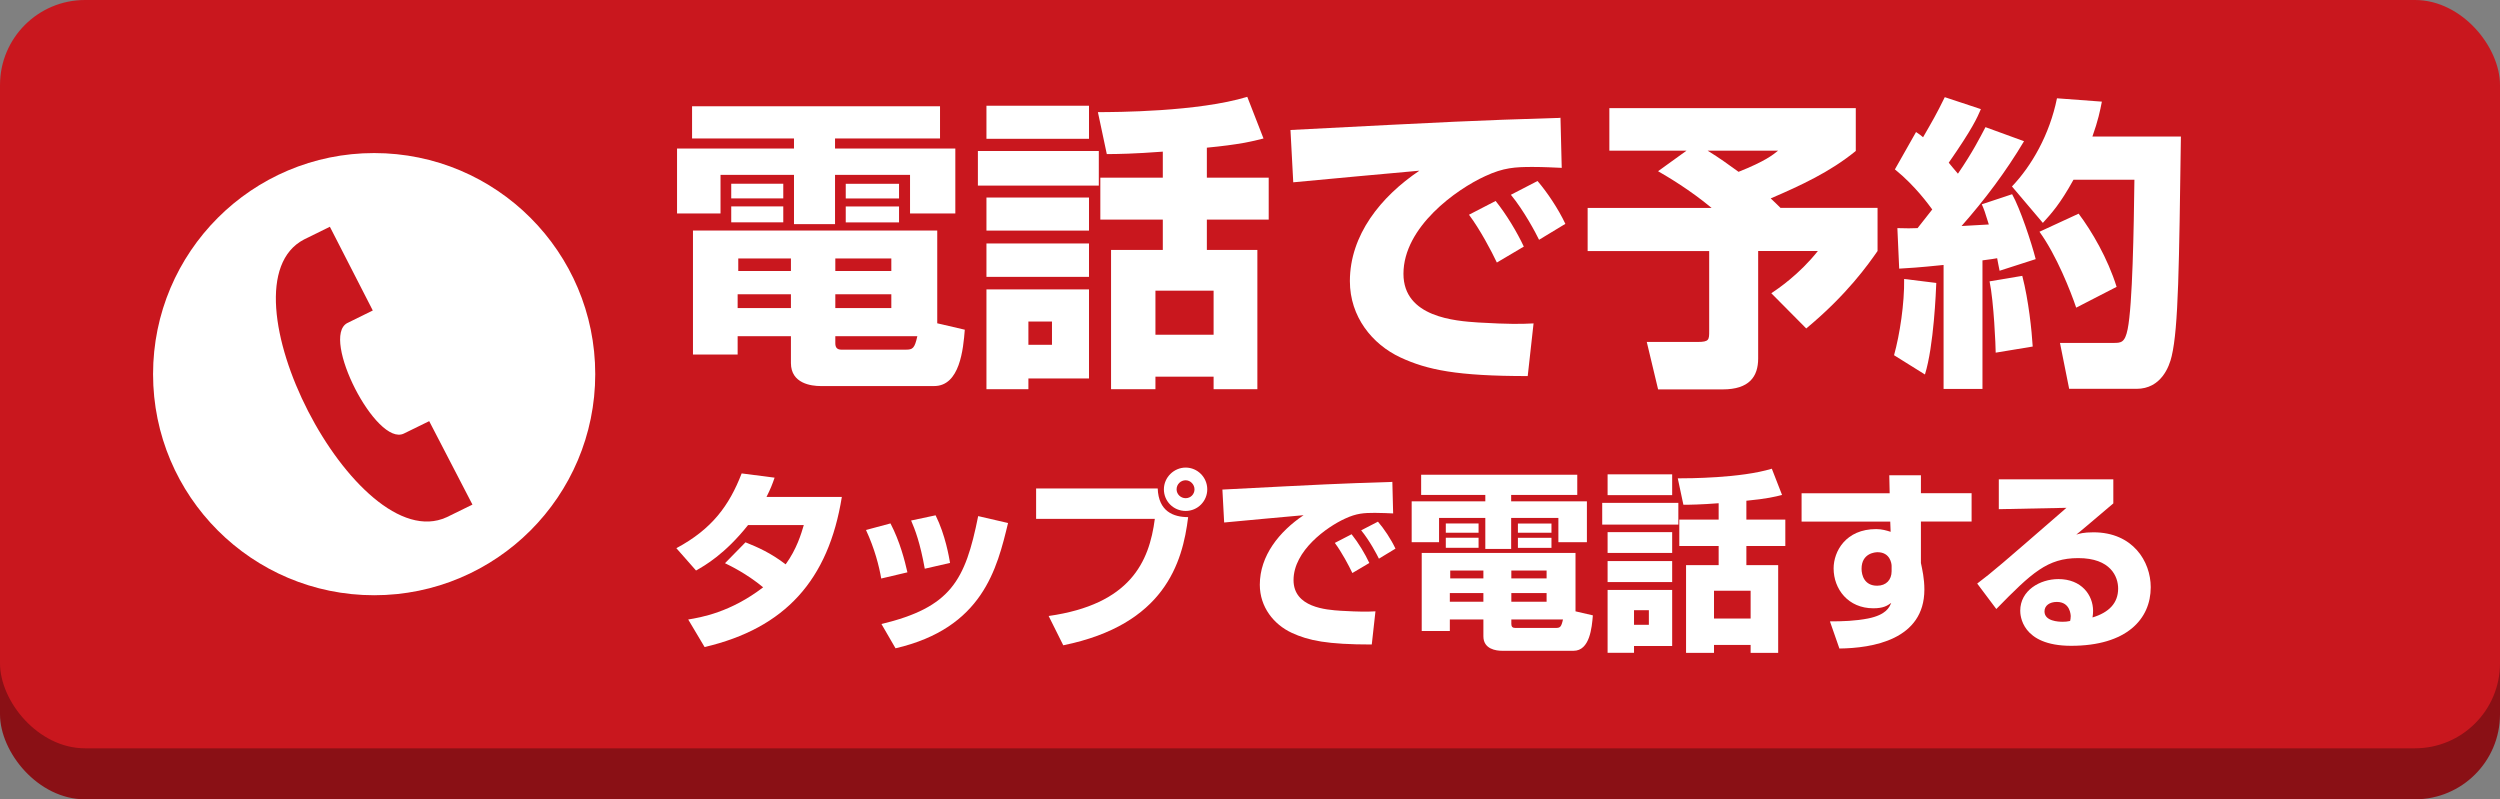 <?xml version="1.0" encoding="UTF-8"?><svg xmlns="http://www.w3.org/2000/svg" viewBox="0 0 441 141"><rect x="0" y="0" width="441" height="141" fill="#808080" stroke="none"/><defs><style>.d{fill:#fff;}.e{fill:#c9171e;}.f{fill:#8a1015;}</style></defs><g id="a"/><g id="b"><g id="c"><g><rect class="f" y="9" width="441" height="132" rx="15" ry="15"/><g><rect class="e" width="441" height="132" rx="15" ry="15"/><g><path class="d" d="M122.08,18.75h43.74v5.67h-18.52v1.78h21.22v11.45h-7.99v-6.8h-13.23v8.69h-7.24v-8.69h-12.96v6.8h-7.67v-11.45h20.63v-1.78h-17.98v-5.67Zm17.44,40.55h-9.4v3.24h-7.88v-21.87h43.09v16.36l4.86,1.13c-.27,3.4-.86,9.94-5.4,9.94h-20.03c-1.62,0-5.24-.43-5.24-4.05v-4.75Zm-10.53-26.89h9.18v2.59h-9.18v-2.59Zm0,4h9.18v2.81h-9.18v-2.81Zm1.13,15.5v2.43h9.4v-2.43h-9.4Zm.11-6.32v2.21h9.29v-2.21h-9.29Zm17.12,0v2.21h9.88v-2.21h-9.88Zm0,6.32v2.43h9.88v-2.43h-9.88Zm0,8.64c0,.76,.32,1.13,1.08,1.13h11.34c1.24,0,1.57-.22,2.05-2.38h-14.47v1.24Zm1.84-28.13h9.4v2.59h-9.4v-2.59Zm0,4h9.4v2.81h-9.4v-2.81Z"/><path class="d" d="M172.5,26.64h21.33v6.1h-21.33v-6.1Zm1.51-7.99h18.09v5.83h-18.09v-5.83Zm0,16.2h18.09v5.83h-18.09v-5.83Zm0,8.1h18.09v5.89h-18.09v-5.89Zm0,8.1h18.09v15.71h-10.69v1.89h-7.4v-17.6Zm7.4,5.67v4.1h4.16v-4.1h-4.16Zm41.47-32.29c-1.89,.49-4.32,1.08-9.99,1.62v5.29h10.91v7.4h-10.91v5.35h8.91v24.57h-7.72v-2.21h-10.26v2.21h-7.83v-24.57h9.13v-5.35h-11.02v-7.4h11.02v-4.59c-5.02,.38-8.05,.43-9.88,.43l-1.57-7.4c3.08,0,17.66-.05,26.35-2.7l2.86,7.34Zm-19.06,26.84v7.78h10.26v-7.78h-10.26Z"/><path class="d" d="M275.49,29.61c-1.24-.05-3.13-.16-5.13-.16-3.08,0-5.13,.11-8.37,1.62-5.08,2.32-14.42,8.96-14.42,17.23,0,7.67,9.13,8.32,13.23,8.59,5.56,.32,7.45,.27,9.72,.16l-1.03,9.29c-12.47,0-17.71-1.08-22.46-3.29-4.97-2.32-8.91-7.18-8.91-13.45,0-8.15,5.45-14.9,12.26-19.49-3.51,.32-19.12,1.73-22.25,2.05l-.49-9.23c29.21-1.51,32.45-1.67,46.66-2.11,.05,0,.81,0,.97-.05l.22,8.86Zm-11.45,16.69c-.97-2.05-2.97-5.83-4.91-8.42l4.7-2.43c1.94,2.43,3.78,5.51,4.97,8.05l-4.75,2.81Zm7.45-4c-.54-1.13-2.65-5.13-4.97-7.94l4.7-2.43c1.67,1.94,3.67,4.91,4.91,7.56l-4.64,2.81Z"/><path class="d" d="M297.5,26.58h-13.61v-7.51h43.47v7.56c-4.48,3.67-9.72,6.1-15.01,8.37,.32,.27,1.4,1.35,1.73,1.67h17.12v7.61c-1.62,2.32-5.35,7.67-12.58,13.66l-6.16-6.21c1.13-.76,4.91-3.29,8.21-7.45h-10.53v18.96c0,3.19-1.57,5.45-6.26,5.45h-11.39l-2-8.37h8.96c2.05,0,2.05-.38,2.05-1.94v-14.09h-21.44v-7.61h21.87c-3.83-3.19-7.67-5.45-9.45-6.48l5.02-3.62Zm3.73,0c2.11,1.3,3.73,2.48,5.45,3.73,4.75-1.89,6.1-3.02,6.97-3.73h-12.42Z"/><path class="d" d="M341.56,49.91c-.05,1.35-.43,11.12-2,16.15l-5.45-3.4c1.03-3.73,1.84-9.13,1.78-13.45l5.67,.7Zm-6.86-9.67c1.67,.05,2.48,.05,3.56,0,1.67-2.11,2.16-2.75,2.59-3.29-.49-.65-2.97-4.16-6.59-7.07l3.73-6.59c.65,.43,.86,.59,1.24,.92,1.62-2.81,2.38-4.1,3.83-7.07l6.37,2.11c-.65,1.51-1.46,3.4-5.67,9.45,.38,.49,.81,.97,1.62,1.94,2.65-3.89,3.83-6.26,4.86-8.21l6.8,2.48c-3.19,5.35-6.91,10.31-11.02,14.96,.65-.05,4.05-.22,4.81-.27-.7-2.27-.81-2.59-1.24-3.56l5.35-1.78c1.4,2.48,3.4,8.48,4.16,11.45l-6.37,2.05c-.22-1.03-.27-1.4-.43-2.21-.54,.11-.97,.16-2.59,.38v22.68h-6.86v-21.87c-4.75,.49-6.1,.54-7.83,.65l-.32-7.13Zm22.03,8.42c1.13,4.37,1.67,9.67,1.84,12.47l-6.53,1.08c0-1.03-.32-8.96-1.08-12.58l5.78-.97Zm14.04-30.73c-.32,1.62-.65,3.29-1.67,6.16h15.61c-.32,22.73-.43,33.7-1.62,38.72-.43,1.89-1.89,5.78-6.21,5.78h-11.88l-1.62-8.1h9.4c1.35,0,2.05,0,2.54-2.43,.86-4.27,1.08-17.66,1.19-26.35h-10.75c-2.38,4.32-3.89,5.94-5.4,7.61l-5.45-6.43c3.46-3.62,6.64-9.13,7.94-15.55l7.94,.59Zm-4.1,19.76c2.32,3.08,5.13,7.88,6.7,12.91l-7.13,3.67c-.97-2.86-3.46-9.23-6.48-13.39l6.91-3.19Z"/></g><g><circle class="d" cx="66" cy="66" r="39"/><path class="e" d="M78.76,91.25c-15.96,7.3-40.74-40.86-25.14-49l4.57-2.25,7.57,14.77-4.51,2.22c-4.74,2.54,5.13,21.84,9.99,19.49,.2-.09,4.46-2.18,4.47-2.19l7.63,14.72s-4.31,2.12-4.57,2.24Z"/></g><g><path class="d" d="M131.52,95.67c2.11,.85,4.39,1.83,7.07,3.88,1.97-2.72,2.75-5.41,3.2-6.93h-9.83c-4.08,5.13-7.62,7.14-9.18,8.02l-3.47-3.94c6.29-3.37,9.32-7.51,11.52-13.19l5.81,.75c-.41,1.19-.71,1.97-1.43,3.4h13.29c-2.35,14.65-9.99,23.15-24.21,26.48l-2.89-4.86c2.24-.37,7.48-1.26,13.22-5.68-2.92-2.41-5.75-3.77-6.73-4.25l3.6-3.67Z"/><path class="d" d="M155.45,102.06c-.37-2.18-1.16-5.27-2.69-8.57l4.32-1.16c1.67,3.2,2.52,6.56,2.99,8.63l-4.62,1.09Zm.03,8.02c12.27-2.96,14.79-7.65,17.07-19.04l5.27,1.22c-1.94,8.02-4.45,18.53-19.85,22.1l-2.48-4.28Zm7.65-9.76c-.82-4.59-1.73-6.94-2.41-8.5l4.32-.92c1.73,3.47,2.38,7.41,2.55,8.4l-4.45,1.02Z"/><path class="d" d="M204.22,86.15c.14,4.05,2.75,5.07,5.37,5.07-.99,8.09-4.18,18.97-22.03,22.61l-2.58-5.17c14.38-2.04,17.75-9.52,18.73-17.13h-20.94v-5.37h21.45Zm8.74,.17c0,2.07-1.67,3.81-3.81,3.81s-3.84-1.7-3.84-3.81,1.77-3.84,3.84-3.84,3.81,1.7,3.81,3.84Zm-5.41,0c0,.85,.71,1.56,1.6,1.56s1.56-.71,1.56-1.56-.71-1.6-1.56-1.6-1.6,.68-1.6,1.6Z"/><path class="d" d="M245.76,90.57c-.78-.03-1.97-.1-3.23-.1-1.94,0-3.23,.07-5.27,1.02-3.2,1.46-9.08,5.64-9.08,10.84,0,4.83,5.75,5.24,8.33,5.41,3.5,.2,4.69,.17,6.12,.1l-.65,5.85c-7.85,0-11.15-.68-14.14-2.07-3.13-1.46-5.61-4.52-5.61-8.47,0-5.13,3.43-9.38,7.72-12.27-2.21,.2-12.04,1.09-14.01,1.29l-.31-5.81c18.39-.95,20.43-1.05,29.37-1.33,.03,0,.51,0,.61-.03l.14,5.58Zm-7.21,10.5c-.61-1.29-1.87-3.67-3.09-5.3l2.96-1.53c1.22,1.53,2.38,3.47,3.13,5.07l-2.99,1.77Zm4.69-2.52c-.34-.71-1.67-3.23-3.13-5l2.96-1.53c1.05,1.22,2.31,3.09,3.09,4.76l-2.92,1.77Z"/><path class="d" d="M250.69,83.74h27.54v3.57h-11.66v1.12h13.36v7.21h-5.03v-4.28h-8.33v5.47h-4.56v-5.47h-8.16v4.28h-4.83v-7.21h12.99v-1.12h-11.32v-3.57Zm10.98,25.53h-5.92v2.04h-4.96v-13.77h27.13v10.3l3.06,.71c-.17,2.14-.54,6.25-3.4,6.25h-12.61c-1.02,0-3.3-.27-3.3-2.55v-2.99Zm-6.63-16.93h5.78v1.63h-5.78v-1.63Zm0,2.52h5.78v1.77h-5.78v-1.77Zm.71,9.76v1.53h5.92v-1.53h-5.92Zm.07-3.98v1.39h5.85v-1.39h-5.85Zm10.78,0v1.39h6.22v-1.39h-6.22Zm0,3.98v1.53h6.22v-1.53h-6.22Zm0,5.44c0,.48,.2,.71,.68,.71h7.14c.78,0,.99-.14,1.29-1.5h-9.11v.78Zm1.16-17.71h5.92v1.63h-5.92v-1.63Zm0,2.52h5.92v1.77h-5.92v-1.77Z"/><path class="d" d="M282.63,88.7h13.43v3.84h-13.43v-3.84Zm.95-5.03h11.39v3.67h-11.39v-3.67Zm0,10.2h11.39v3.67h-11.39v-3.67Zm0,5.1h11.39v3.71h-11.39v-3.71Zm0,5.1h11.39v9.89h-6.73v1.19h-4.66v-11.08Zm4.66,3.57v2.58h2.62v-2.58h-2.62Zm26.11-20.33c-1.19,.31-2.72,.68-6.29,1.02v3.33h6.87v4.66h-6.87v3.37h5.61v15.47h-4.86v-1.39h-6.46v1.39h-4.93v-15.47h5.75v-3.37h-6.94v-4.66h6.94v-2.89c-3.16,.24-5.07,.27-6.22,.27l-.99-4.66c1.94,0,11.12-.03,16.59-1.7l1.8,4.62Zm-12,16.9v4.9h6.46v-4.9h-6.46Z"/><path class="d" d="M333.27,83.84h5.58v3.16h8.94v5h-8.94v7.31c.24,1.16,.61,2.72,.61,4.69,0,8.87-9.18,10.33-14.99,10.4l-1.67-4.79c2.28,0,4.45-.07,6.73-.51,3.23-.65,3.77-2.01,4.08-2.75-.71,.51-1.39,.95-3.16,.95-4.42,0-7-3.37-7-7.04,0-2.99,2.14-6.93,7.51-6.93,1.05,0,1.87,.27,2.55,.48l-.07-1.8h-15.64v-5h15.54l-.07-3.16Zm.41,15.98c0-.37-.24-2.41-2.48-2.41-.37,0-2.82,.14-2.82,2.92,0,1.16,.51,2.99,2.75,2.99,1.6,0,2.55-1.05,2.55-2.55v-.95Z"/><path class="d" d="M372.79,84.55v4.25c-5.13,4.35-5.44,4.62-6.53,5.51,.54-.17,1.22-.41,3.03-.41,6.94,0,10.1,5.13,10.1,9.69,0,5.61-4.25,10.33-14.04,10.33-8.81,0-8.98-5.47-8.98-6.19,0-3.57,3.47-5.58,6.73-5.58,4.08,0,6.12,2.82,6.12,5.61,0,.41-.03,.68-.1,1.16,2.89-.88,4.52-2.52,4.52-5.1,0-2.07-1.29-5.37-7.04-5.37-5.44,0-8.19,2.58-14.45,8.98l-3.37-4.49c2.79-2.11,4.08-3.23,15.74-13.36l-11.93,.24v-5.27h20.19Zm-7.51,24.21c0-.24-.07-2.58-2.45-2.58-1.29,0-2.18,.65-2.18,1.67,0,1.73,2.45,1.83,3.23,1.83,.44,0,.78-.03,1.29-.14,.07-.31,.1-.48,.1-.78Z"/></g></g></g></g></g></svg>